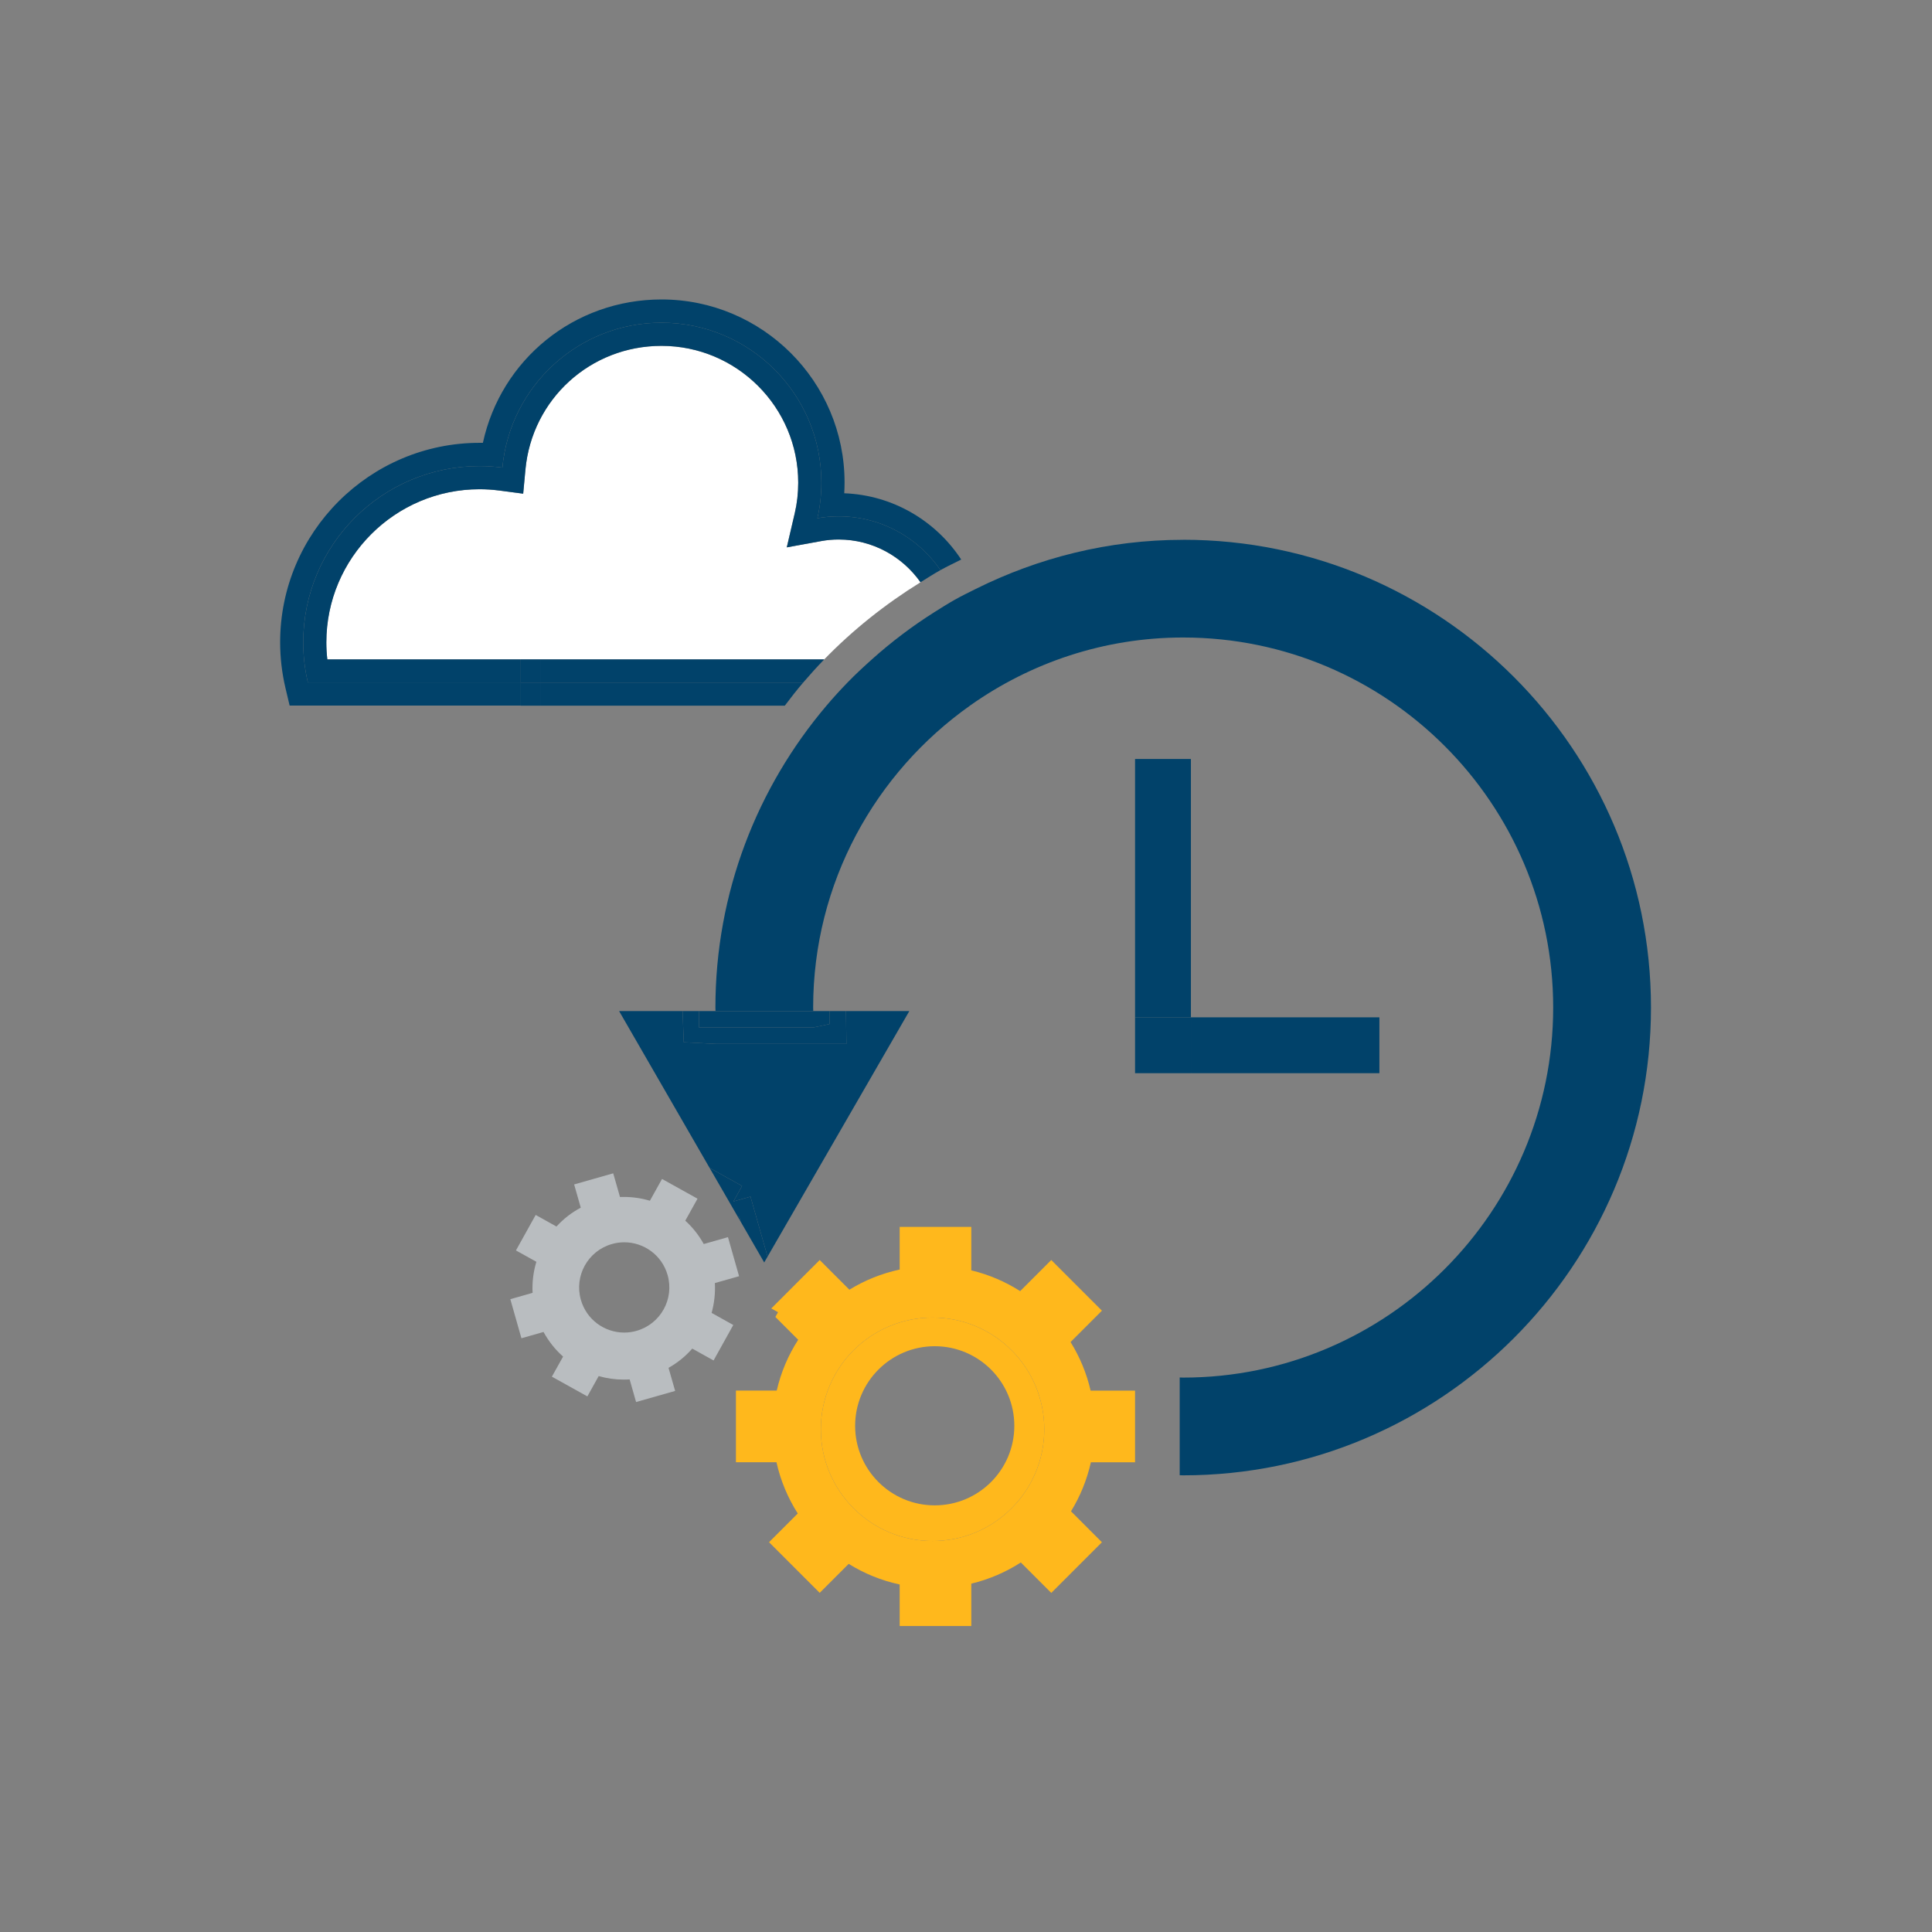 <svg width="200" height="200" viewBox="0 0 200 200" fill="none" xmlns="http://www.w3.org/2000/svg">
<rect x="0" y="0" width="200" height="200" fill="#808080" stroke="none"/>
<path d="M95.286 60.279C93.407 57.609 90.316 55.853 86.81 55.853C86.199 55.853 85.605 55.904 85.038 56.01L81.443 56.666L82.273 53.11C82.508 52.106 82.626 51.046 82.626 49.964C82.626 42.156 76.277 35.807 68.469 35.807C61.116 35.807 55.063 41.32 54.385 48.629L54.155 51.108L51.687 50.783C50.997 50.693 50.307 50.648 49.64 50.648C40.895 50.648 33.777 57.76 33.777 66.505C33.777 67.094 33.811 67.683 33.878 68.266H85.318C88.286 65.209 91.64 62.539 95.28 60.284L95.286 60.279Z" fill="white"/>
<path d="M78.139 70.656H55.922V73.051H81.241C81.858 72.237 82.481 71.43 83.148 70.656H78.139Z" fill="#01426A"/>
<path d="M55.924 70.656H53.91V73.051H55.924V70.656Z" fill="#01426A"/>
<path d="M31.872 70.656C31.558 69.321 31.389 67.935 31.389 66.499C31.389 56.42 39.562 48.248 49.647 48.248C50.443 48.248 51.228 48.304 52.008 48.405C52.788 39.997 59.866 33.406 68.476 33.406C77.624 33.406 85.028 40.821 85.028 49.958C85.028 51.226 84.888 52.466 84.613 53.649C85.326 53.52 86.066 53.453 86.818 53.453C91.198 53.453 95.057 55.663 97.357 59.017C98.058 58.63 98.787 58.282 99.505 57.923C96.891 53.941 92.46 51.254 87.395 51.063C87.418 50.693 87.429 50.323 87.429 49.947C87.429 39.498 78.926 31 68.482 31C59.434 31 51.857 37.232 49.989 45.841C49.877 45.841 49.764 45.841 49.652 45.841C38.266 45.841 29 55.108 29 66.488C29 68.076 29.185 69.657 29.544 71.194L29.982 73.039H53.915V70.644H31.877L31.872 70.656Z" fill="#01426A"/>
<path d="M55.922 68.26V70.656H83.148C83.849 69.837 84.573 69.034 85.324 68.26H55.922Z" fill="#01426A"/>
<path d="M33.887 68.261C33.819 67.677 33.786 67.088 33.786 66.499C33.786 57.755 40.898 50.643 49.648 50.643C50.315 50.643 51.005 50.688 51.695 50.777L54.163 51.103L54.393 48.623C55.072 41.315 61.124 35.801 68.477 35.801C76.285 35.801 82.634 42.151 82.634 49.958C82.634 51.047 82.517 52.101 82.281 53.105L81.451 56.661L85.046 56.005C85.613 55.904 86.207 55.848 86.819 55.848C90.324 55.848 93.415 57.609 95.294 60.273C95.978 59.847 96.651 59.41 97.358 59.017C95.058 55.657 91.199 53.453 86.819 53.453C86.067 53.453 85.327 53.52 84.614 53.649C84.889 52.466 85.029 51.226 85.029 49.958C85.029 40.821 77.626 33.406 68.477 33.406C59.867 33.406 52.789 39.997 52.009 48.405C51.23 48.304 50.444 48.248 49.648 48.248C39.569 48.248 31.391 56.42 31.391 66.499C31.391 67.935 31.559 69.326 31.873 70.656H53.911V68.261H33.887Z" fill="#01426A"/>
<path d="M55.924 68.26H53.91V70.656H55.924V68.26Z" fill="#01426A"/>
<path d="M80.267 136.331L82.628 138.693C81.602 140.28 80.845 142.052 80.407 143.954H76.184V151.369H80.379C80.805 153.282 81.563 155.071 82.584 156.675L79.611 159.648L84.855 164.892L87.856 161.891C89.454 162.884 91.233 163.619 93.134 164.023V168.325H100.549V163.939C102.394 163.496 104.128 162.744 105.676 161.746L108.828 164.898L114.072 159.653L110.87 156.451C111.818 154.908 112.519 153.197 112.928 151.375H117.499V143.959H112.9C112.485 142.153 111.773 140.459 110.825 138.928L114.072 135.681L108.828 130.436L105.608 133.656C104.077 132.68 102.372 131.945 100.549 131.507V127.009H93.134V131.423C91.261 131.827 89.505 132.54 87.929 133.51L84.855 130.436L79.841 135.451L80.542 135.838L80.267 136.331ZM96.539 136.393C102.927 136.393 108.104 141.57 108.104 147.959C108.104 154.347 102.927 159.524 96.539 159.524C90.15 159.524 84.973 154.347 84.973 147.959C84.973 141.57 90.15 136.393 96.539 136.393Z" fill="#FFB81C"/>
<path d="M96.538 159.525C102.927 159.525 108.104 154.347 108.104 147.959C108.104 141.57 102.927 136.393 96.538 136.393C90.15 136.393 84.973 141.57 84.973 147.959C84.973 154.347 90.15 159.525 96.538 159.525ZM96.763 139.36C101.312 139.36 105.002 143.051 105.002 147.6C105.002 152.149 101.312 155.834 96.763 155.834C92.214 155.834 88.523 152.143 88.523 147.6C88.523 143.057 92.214 139.36 96.763 139.36Z" fill="#FFB81C"/>
<path d="M74.013 132.82L76.509 132.113L75.359 128.069L72.852 128.782C72.342 127.862 71.697 127.048 70.94 126.364L72.207 124.087L68.533 122.045L67.277 124.3C66.413 124.042 65.504 123.907 64.579 123.907C64.45 123.907 64.315 123.907 64.181 123.913L63.48 121.462L59.435 122.612L60.12 125.018C59.161 125.528 58.314 126.19 57.607 126.97L55.453 125.77L53.411 129.444L55.526 130.621C55.212 131.648 55.077 132.73 55.133 133.835L52.828 134.492L53.978 138.536L56.266 137.885C56.799 138.861 57.484 139.719 58.291 140.432L57.13 142.512L60.804 144.554L61.976 142.451C62.812 142.692 63.681 142.815 64.568 142.815C64.77 142.815 64.977 142.81 65.179 142.793L65.847 145.138L69.891 143.988L69.206 141.598C70.149 141.071 70.973 140.392 71.663 139.607L73.868 140.835L75.909 137.162L73.666 135.911C73.94 134.924 74.058 133.88 74.002 132.82H74.013ZM65.897 137.767C65.471 137.891 65.039 137.947 64.618 137.947C62.582 137.947 60.714 136.612 60.131 134.553C59.424 132.074 60.86 129.488 63.345 128.782C63.771 128.658 64.203 128.602 64.624 128.602C66.66 128.602 68.528 129.937 69.111 131.996C69.818 134.475 68.382 137.061 65.897 137.767Z" fill="#B9BDC0"/>
<path d="M122.475 55.881C114.752 55.881 107.477 57.743 100.993 60.974C100.269 61.333 99.54 61.692 98.839 62.085C98.121 62.489 97.431 62.926 96.736 63.364C94.436 64.817 92.271 66.454 90.257 68.26C89.394 69.034 88.541 69.82 87.733 70.655C86.982 71.43 86.253 72.226 85.557 73.05C78.4 81.492 74.059 92.396 74.059 104.304C74.059 104.427 74.064 104.545 74.07 104.663H84.188C84.188 104.545 84.177 104.422 84.177 104.304C84.177 91.403 90.605 79.994 100.41 73.05C100.41 73.05 100.443 73.028 100.46 73.011C106.697 68.608 114.286 65.994 122.481 65.994C143.605 65.994 160.785 83.18 160.785 104.298C160.785 125.416 143.599 142.608 122.481 142.608C122.358 142.608 122.24 142.602 122.122 142.596V152.715C122.246 152.715 122.363 152.726 122.481 152.726C149.186 152.726 170.909 131.003 170.909 104.298C170.909 77.594 149.186 55.876 122.481 55.876L122.475 55.881Z" fill="#01426A"/>
<path d="M84.181 108.062H74.063L70.781 107.894L70.664 104.668H64.09L73.457 120.901L73.85 121.12L76.817 122.769L75.925 124.373L77.692 123.874L78.617 127.138L79.459 130.083L94.132 104.668H87.575L87.62 108.062H84.181Z" fill="#01426A"/>
<path d="M77.692 123.874L75.925 124.373L76.817 122.769L73.85 121.12L73.457 120.901L76.402 125.999L76.525 125.966L76.66 126.443L79.111 130.689L79.459 130.083L78.617 127.138L77.692 123.874Z" fill="#01426A"/>
<path d="M76.526 125.966L76.402 125.999L76.66 126.443L76.526 125.966Z" fill="#01426A"/>
<path d="M85.87 106.009L84.176 106.368H72.364L72.352 104.668H70.664L70.782 107.894L74.063 108.062H84.182H87.62L87.575 104.668H85.87V106.009Z" fill="#01426A"/>
<path d="M72.363 106.368H84.175L85.869 106.009V104.668H72.352L72.363 106.368Z" fill="#01426A"/>
<path d="M123.283 78.57H117.5V105.314H123.283V78.57Z" fill="#01426A"/>
<path d="M142.795 105.313H123.281V111.096H142.795V105.313Z" fill="#01426A"/>
<path d="M123.283 105.313H117.5V111.096H123.283V105.313Z" fill="#01426A"/>
</svg>
